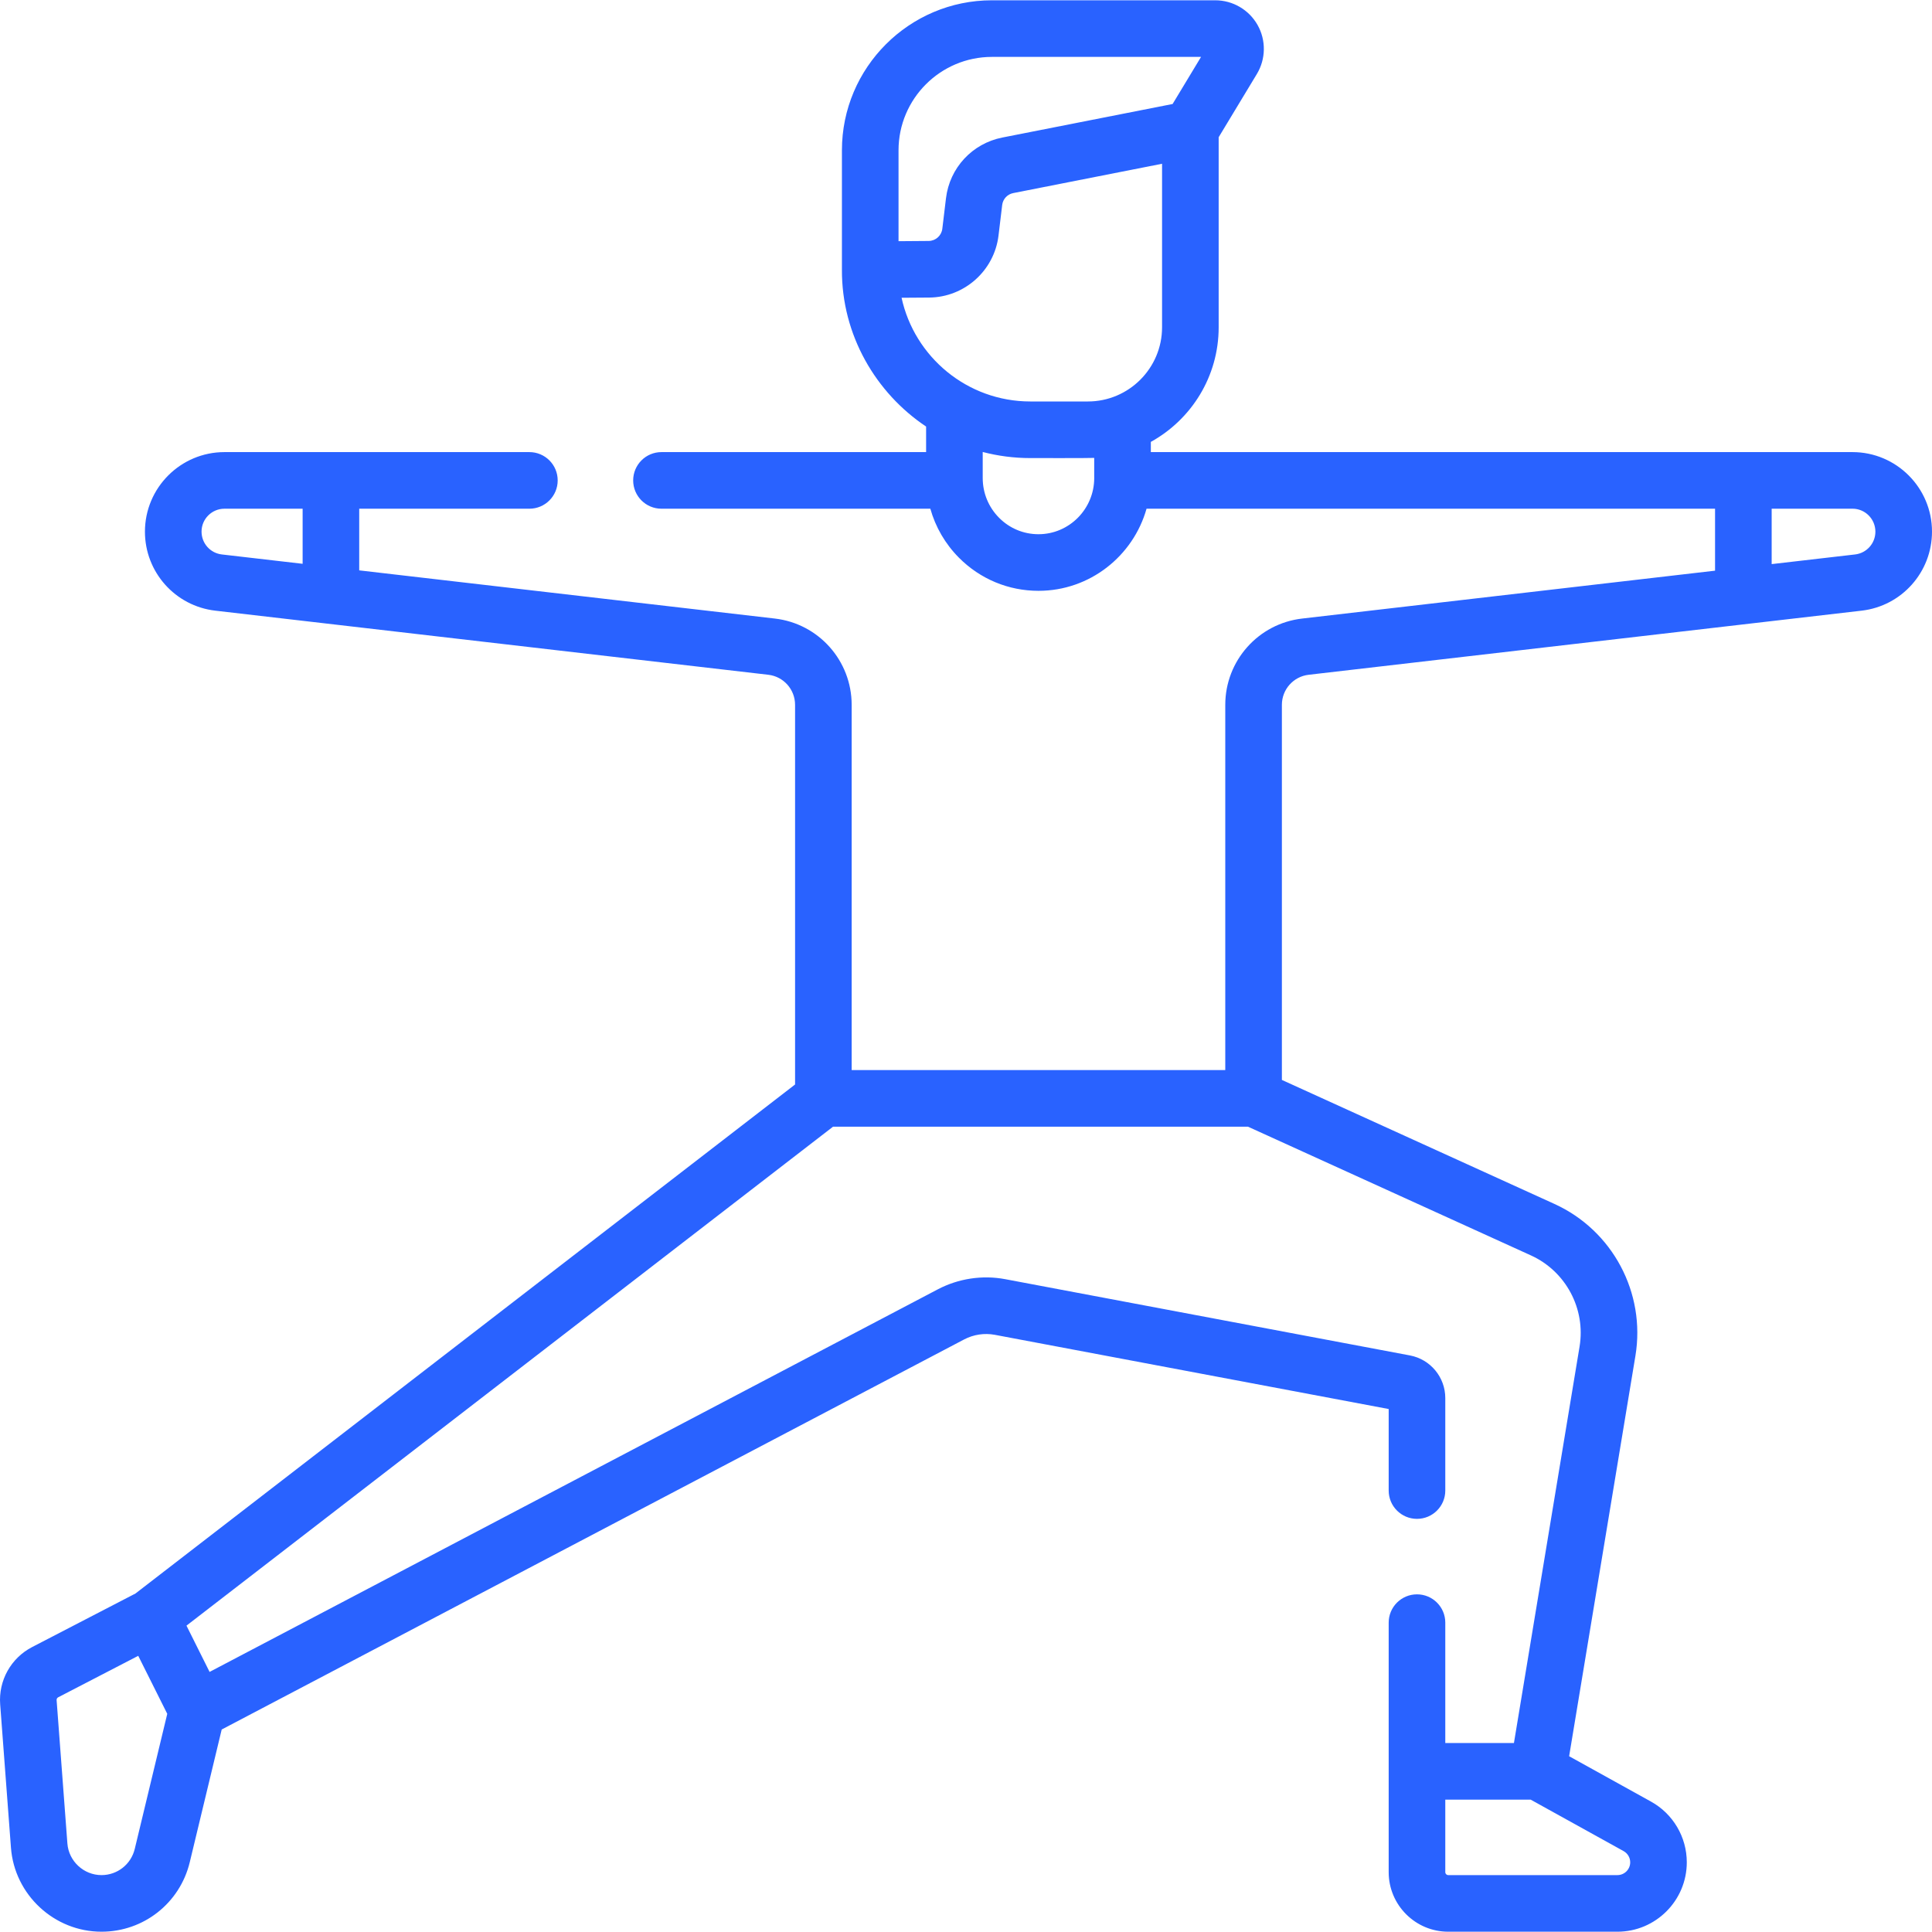 <svg width="100" height="100" viewBox="0 0 100 100" fill="none" xmlns="http://www.w3.org/2000/svg">
<g clip-path="url(#clip0_2245_2028)">
<path d="M95.885 23.401H59.567V22.872C61.658 21.719 63.078 19.493 63.078 16.941V7.103L65.055 3.83C65.523 3.055 65.537 2.083 65.092 1.294C64.647 0.505 63.808 0.015 62.902 0.015H51.342C47.061 0.015 43.578 3.498 43.578 7.779V13.96C43.56 17.337 45.336 20.345 47.935 22.078V23.401H34.237C33.428 23.401 32.773 24.057 32.773 24.866C32.773 25.675 33.428 26.331 34.237 26.331H48.154C48.42 27.279 48.923 28.15 49.636 28.868C50.735 29.972 52.197 30.581 53.752 30.581C56.409 30.581 58.654 28.78 59.345 26.331H88.771V29.538L67.401 32.016C65.132 32.277 63.42 34.197 63.42 36.483V55.387H44.082V36.483C44.082 34.197 42.371 32.277 40.104 32.016L18.593 29.522V26.331H27.401C28.211 26.331 28.866 25.675 28.866 24.866C28.866 24.057 28.211 23.401 27.401 23.401H11.617C9.348 23.401 7.502 25.247 7.502 27.52C7.502 29.611 9.068 31.368 11.144 31.608L39.768 34.926C40.557 35.017 41.153 35.686 41.153 36.483V56.133L7.01 82.481L1.664 85.251C0.566 85.82 -0.084 86.984 0.009 88.218L0.567 95.637C0.75 98.075 2.809 99.985 5.254 99.985C7.434 99.985 9.313 98.504 9.823 96.384L11.475 89.519L49.906 69.328C50.392 69.073 50.956 68.989 51.494 69.09L71.878 72.931V77.151C71.878 77.96 72.534 78.616 73.343 78.616C74.152 78.616 74.808 77.96 74.808 77.151V72.364C74.808 71.285 74.038 70.357 72.978 70.157L52.036 66.211C50.851 65.987 49.611 66.174 48.544 66.734L10.848 86.538L9.652 84.143L43.118 58.317H64.595L79.243 64.981C81.048 65.803 82.082 67.743 81.758 69.699L78.361 90.219H74.808V83.987C74.808 83.178 74.152 82.523 73.343 82.523C72.534 82.523 71.878 83.178 71.878 83.987V96.903C71.878 98.602 73.26 99.985 74.96 99.985H83.717C85.697 99.985 87.308 98.374 87.308 96.393C87.308 95.088 86.599 93.883 85.457 93.251L81.218 90.902L84.649 70.178C85.189 66.917 83.465 63.683 80.456 62.315L66.35 55.897V36.483C66.35 35.686 66.945 35.017 67.737 34.926L96.357 31.608C98.434 31.368 100 29.611 100 27.516C100 25.247 98.154 23.401 95.885 23.401ZM46.508 12.484V7.779C46.508 5.114 48.676 2.945 51.342 2.945H62.166L60.694 5.383L51.879 7.119C50.324 7.426 49.153 8.688 48.964 10.261L48.774 11.842C48.731 12.198 48.428 12.469 48.069 12.472L46.508 12.484ZM56.637 24.739C56.637 26.344 55.343 27.651 53.752 27.651C52.982 27.651 52.257 27.349 51.714 26.802C51.166 26.251 50.865 25.518 50.865 24.739V23.394C51.652 23.6 52.477 23.71 53.328 23.71C53.63 23.71 56.356 23.716 56.636 23.701V24.739H56.637ZM56.309 20.78H53.328C50.066 20.78 47.333 18.477 46.665 15.412L48.092 15.402C49.921 15.387 51.465 14.007 51.683 12.191L51.873 10.611C51.91 10.302 52.14 10.054 52.445 9.994L60.148 8.476V16.941C60.148 19.058 58.426 20.78 56.309 20.78ZM15.664 29.182L11.48 28.698C10.882 28.628 10.432 28.122 10.432 27.516C10.432 26.862 10.964 26.331 11.617 26.331H15.664V29.182ZM6.975 95.699C6.783 96.498 6.075 97.055 5.254 97.055C4.333 97.055 3.557 96.336 3.488 95.417L2.93 87.998C2.926 87.937 2.958 87.88 3.011 87.852L7.155 85.705L8.657 88.708L6.975 95.699ZM84.037 95.813C84.248 95.93 84.379 96.152 84.379 96.393C84.379 96.758 84.082 97.055 83.717 97.055H74.96C74.876 97.055 74.808 96.987 74.808 96.903V93.149H79.227L84.037 95.813ZM96.021 28.698L91.701 29.198V26.33H95.885C96.538 26.33 97.07 26.862 97.07 27.52C97.07 28.122 96.619 28.628 96.021 28.698Z" fill="#2962FF"/>
</g>
<defs>
<clipPath id="clip0_2245_2028">
<rect width="100" height="100" fill="white"/>
</clipPath>
</defs>
</svg>
